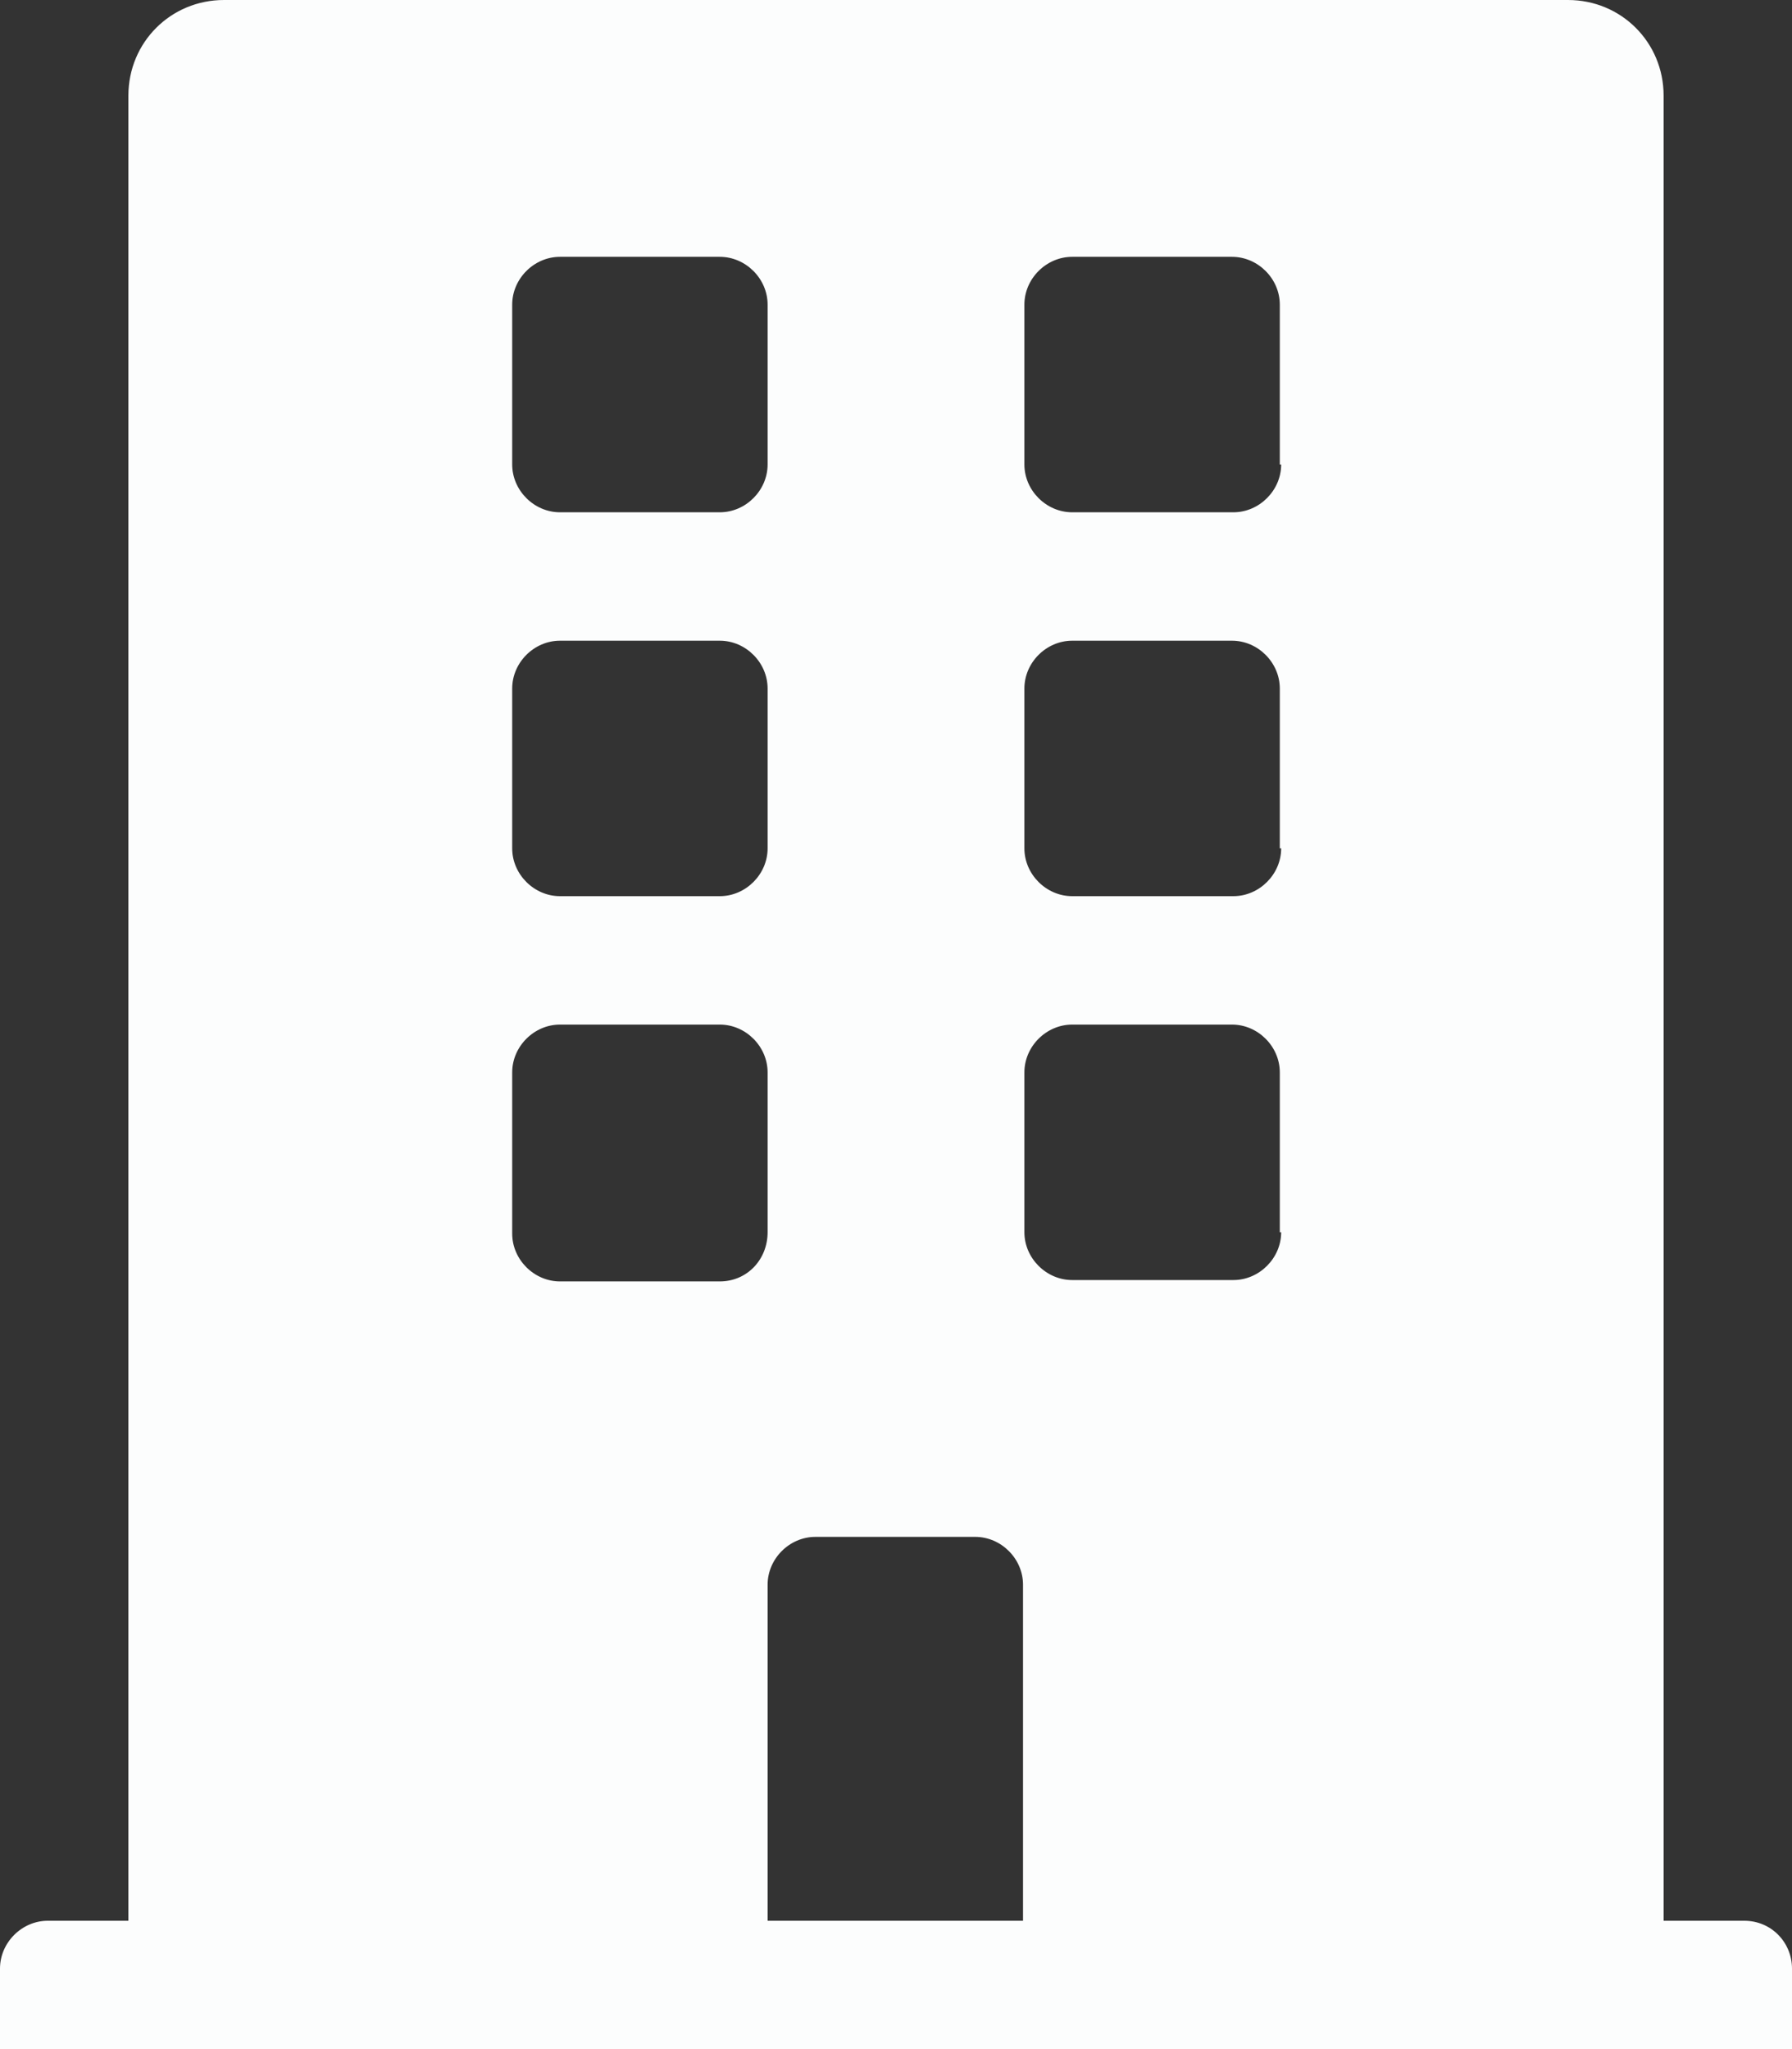 <?xml version="1.0" encoding="utf-8"?>
<!-- Generator: Adobe Illustrator 25.2.3, SVG Export Plug-In . SVG Version: 6.00 Build 0)  -->
<svg version="1.1" id="レイヤー_1" xmlns="http://www.w3.org/2000/svg" xmlns:xlink="http://www.w3.org/1999/xlink" x="0px"
	 y="0px" viewBox="0 0 13.12 15" style="enable-background:new 0 0 13.12 15;" xml:space="preserve">
<rect x="0" y="0" width="13.12" height="15" fill="#333333" stroke="none"/>
<style type="text/css">
	.st0{fill:#FCFDFD;}
</style>
<path id="Icon_awesome-building" class="st0" d="M12.77,14.06h-0.59V0.7c0-0.39-0.31-0.7-0.7-0.7H1.64c-0.39,0-0.7,0.31-0.7,0.7l0,0
	v13.36H0.35C0.16,14.06,0,14.22,0,14.41V15h13.12v-0.59C13.12,14.22,12.97,14.06,12.77,14.06z M3.75,2.23
	c0-0.19,0.16-0.35,0.35-0.35h1.17c0.19,0,0.35,0.16,0.35,0.35v0V3.4c0,0.19-0.16,0.35-0.35,0.35c0,0,0,0,0,0H4.1
	c-0.19,0-0.35-0.16-0.35-0.35V2.23z M3.75,5.04c0-0.19,0.16-0.35,0.35-0.35h1.17c0.19,0,0.35,0.16,0.35,0.35l0,0v1.17
	c0,0.19-0.16,0.35-0.35,0.35l0,0H4.1c-0.19,0-0.35-0.16-0.35-0.35c0,0,0,0,0,0L3.75,5.04z M5.27,9.38H4.1
	c-0.19,0-0.35-0.16-0.35-0.35l0,0V7.85c0-0.19,0.16-0.35,0.35-0.35c0,0,0,0,0,0h1.17c0.19,0,0.35,0.16,0.35,0.35v0v1.17
	C5.62,9.22,5.47,9.38,5.27,9.38L5.27,9.38z M7.5,14.06H5.62V11.6c0-0.19,0.16-0.35,0.35-0.35h0h1.17c0.19,0,0.35,0.16,0.35,0.35
	c0,0,0,0,0,0V14.06z M9.38,9.02c0,0.19-0.16,0.35-0.35,0.35c0,0,0,0,0,0H7.85c-0.19,0-0.35-0.16-0.35-0.35c0,0,0,0,0,0V7.85
	c0-0.19,0.16-0.35,0.35-0.35h0h1.17c0.19,0,0.35,0.16,0.35,0.35v0V9.02z M9.38,6.21c0,0.19-0.16,0.35-0.35,0.35c0,0,0,0,0,0H7.85
	c-0.19,0-0.35-0.16-0.35-0.35V5.04c0-0.19,0.16-0.35,0.35-0.35l0,0h1.17c0.19,0,0.35,0.16,0.35,0.35v0V6.21z M9.38,3.4
	c0,0.19-0.16,0.35-0.35,0.35l0,0H7.85C7.66,3.75,7.5,3.59,7.5,3.4V2.23c0-0.19,0.16-0.35,0.35-0.35c0,0,0,0,0,0h1.17
	c0.19,0,0.35,0.16,0.35,0.35v0V3.4z"/>
<g>
</g>
<g>
</g>
<g>
</g>
<g>
</g>
<g>
</g>
<g>
</g>
<g>
</g>
<g>
</g>
<g>
</g>
<g>
</g>
<g>
</g>
<g>
</g>
<g>
</g>
<g>
</g>
<g>
</g>
</svg>
